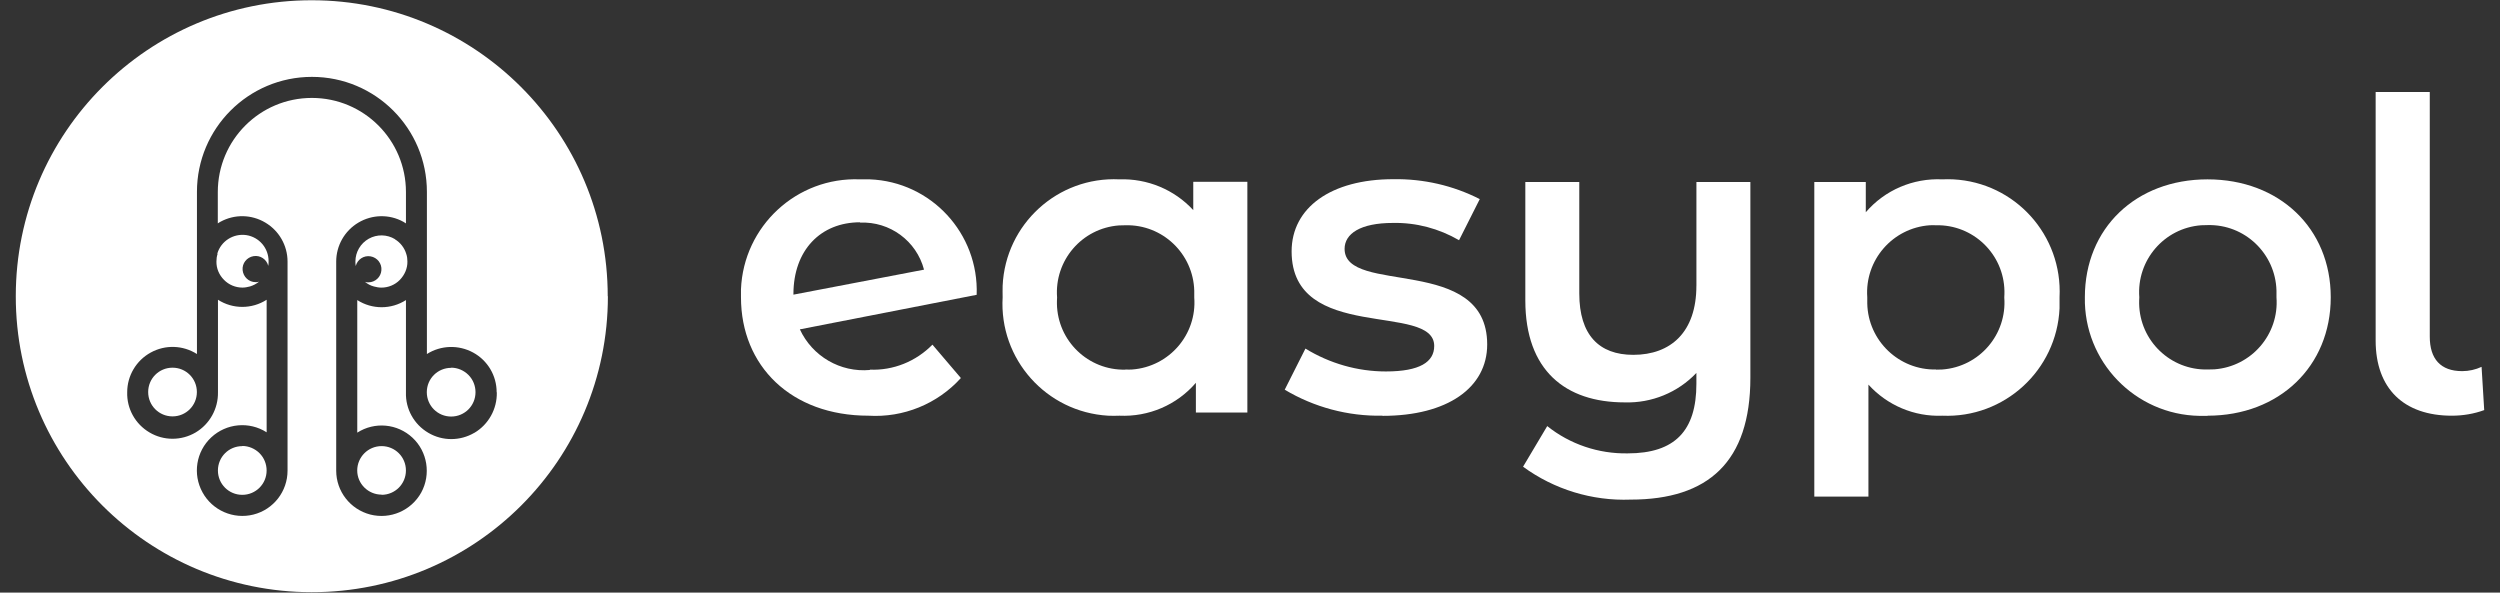 <svg xmlns="http://www.w3.org/2000/svg" id="Livello_1" data-name="Livello 1" viewBox="0 0 1080 256"><rect x="0" y="0" width="1080" height="256" fill="#333333" stroke="none"/><defs><style>      .cls-1 {        fill: #fff;      }    </style></defs><path class="cls-1" d="M104.66,192.66v.07c-5.83,0-10.52,4.69-10.52,10.52s4.69,10.52,10.52,10.52,10.52-4.69,10.52-10.52c0-2.77-1.07-5.47-3.06-7.46-1.99-1.99-4.69-3.13-7.46-3.13Z"></path><path class="cls-1" d="M1072.04,158.48c-2.63,1.21-5.47,1.85-8.38,1.85-9.31,0-14-5.26-14-14.92V39.75h-23.38v107.36c0,20.75,12.15,32.47,32.9,32.47,4.76,0,9.52-.78,14-2.42l-1.14-18.69Z"></path><path class="cls-1" d="M375.73,77.48h-4.26c-27.28-1.07-50.23,20.18-51.37,47.46v3.48c0,29.7,21.67,51.16,55.07,51.16,15.06.92,29.77-5.04,39.93-16.27l-12.29-14.42c-7.11,7.25-16.91,11.23-27.07,10.8l.07.14c-12.79,1.14-24.87-5.9-30.27-17.55l76.38-14.92c.99-26.5-19.68-48.88-46.18-49.88ZM342.76,127.29v-.21c0-19.04,11.79-31.05,28.78-31.05v.14c12.86-.57,24.37,7.89,27.64,20.32l-56.42,10.8Z"></path><path class="cls-1" d="M843.75,77.48c-1.56-.07-3.13-.07-4.62,0h-.07c-12.65-.57-24.8,4.62-33.04,14.21v-13.07h-22.24v135.92h23.38v-48.39c8.1,8.95,19.82,13.93,31.9,13.43,26.79,1.14,49.45-19.61,50.66-46.4v-4.76c1.35-26.79-19.18-49.59-45.97-50.94ZM839.13,159.62c-.92,0-1.85.07-2.77.07l.07-.07c-16.06.36-29.42-12.43-29.77-28.49v-2.7c-1.14-16.06,10.94-29.98,27-31.12.92,0,1.78-.07,2.7,0,15.99-.36,29.27,12.36,29.56,28.42,0,.92,0,1.85-.07,2.77,1.21,15.99-10.73,29.91-26.72,31.12Z"></path><path class="cls-1" d="M732.84,123.45c0,19.97-11.01,29.84-27.28,29.84-14.78,0-23.31-8.6-23.31-26.5v-48.17h-23.31v51.16c0,30.27,17.34,44.05,42.92,44.05,11.65.36,22.95-4.26,30.98-12.72v4.69c0,20.18-9.17,30.06-29.7,30.06-12.58.21-24.87-3.91-34.74-11.79l-10.44,17.55c13.43,9.81,29.84,14.85,46.47,14.21,33.61,0,51.73-16.41,51.73-52.65v-84.55s-23.31,0-23.31,0v44.83Z"></path><path class="cls-1" d="M515.49,78.62v12.15c-8.17-8.88-19.89-13.71-31.9-13.29-26.64-1.28-49.24,19.33-50.45,45.97-.07,1.63,0,3.34,0,4.97-1.56,26.72,18.83,49.59,45.54,51.16,1.63.07,3.27.07,4.9,0,12.65.57,24.8-4.62,33.04-14.21v12.86h22.24v-99.69h-23.31l-.07.07ZM489.13,159.62c-.99.07-1.92.07-2.91,0l-.07.07c-15.99.36-29.27-12.36-29.56-28.42,0-.92,0-1.85.07-2.77-1.21-15.99,10.73-29.91,26.72-31.12.92,0,1.85-.07,2.77-.07,16.06-.43,29.34,12.29,29.77,28.28v2.91c1.21,15.99-10.8,29.91-26.79,31.12Z"></path><path class="cls-1" d="M953.67,77.48c-30.98,0-53.01,21.1-53.01,50.94-.5,27.78,21.67,50.73,49.45,51.23h3.62l-.07-.07c30.98,0,53.22-21.32,53.22-51.16s-22.24-50.94-53.22-50.94ZM956.65,159.55c-.92,0-1.92.07-2.84.07h-.14c-15.99.36-29.27-12.36-29.56-28.42,0-.92,0-1.85.07-2.77-1.21-15.99,10.73-29.91,26.72-31.12.92,0,1.85-.07,2.77-.07,16.06-.43,29.34,12.29,29.77,28.28v2.91c1.21,15.99-10.8,29.91-26.79,31.12Z"></path><path class="cls-1" d="M580.86,107.54c0-6.54,6.75-11.23,20.89-11.23,10.02-.21,19.89,2.42,28.56,7.46l8.95-17.76c-11.58-5.9-24.37-8.81-37.37-8.6-26.86,0-43.91,12.29-43.91,31.19,0,39.79,61.6,21.81,61.6,40.86,0,6.89-6.18,11.01-20.89,11.01-12.29,0-24.3-3.48-34.74-9.88l-8.95,17.76c12.72,7.6,27.36,11.51,42.21,11.23l.07.07c27.99,0,45.19-12.15,45.19-30.84,0-39.01-61.6-21.1-61.6-41.28Z"></path><path class="cls-1" d="M194.9,158.84v.07c-5.83,0-10.52,4.69-10.52,10.52s4.69,10.52,10.52,10.52,10.52-4.69,10.52-10.52c0-2.77-1.07-5.47-3.06-7.46-1.99-1.99-4.69-3.13-7.46-3.13Z"></path><path class="cls-1" d="M164.84,213.69v.07c5.83,0,10.52-4.69,10.52-10.52s-4.69-10.52-10.52-10.52-10.52,4.76-10.52,10.52,4.76,10.44,10.52,10.44Z"></path><path class="cls-1" d="M170.6,103.34h.07c-3.48-2.13-7.82-2.2-11.37-.21-3.55,1.99-5.76,5.76-5.76,9.81,0,.64,0,1.28.14,1.99.71-2.84,3.48-4.69,6.39-4.19s4.97,3.13,4.69,6.04c-.21,2.91-2.7,5.19-5.61,5.19-.5,0-.99,0-1.49-.21,1.14.92,2.42,1.63,3.84,1.99,1.07.28,2.13.5,3.27.5,2.98,0,5.9-1.21,7.96-3.34s3.34-4.97,3.27-7.96c0-1.14-.14-2.2-.5-3.27-.78-2.63-2.56-4.9-4.9-6.32Z"></path><path class="cls-1" d="M134.64.11C64.02.11,6.82,57.37,6.82,127.93c-.07,70.63,57.2,127.89,127.82,127.89,70.7.07,127.97-57.2,127.97-127.82h-.07C262.54,57.37,205.27.11,134.64.11ZM204.92,186.97c-6.18,3.62-13.78,3.62-19.89,0-6.18-3.62-9.88-10.3-9.66-17.41v-39.93c-6.39,4.12-14.64,4.12-21.03,0v57.27c7.53-4.83,17.34-3.91,23.87,2.2,6.47,6.04,8.03,15.84,3.77,23.66-4.33,7.82-13.36,11.72-22.03,9.52-8.67-2.27-14.71-10.02-14.71-18.97v-90.31c0-6.89,3.62-13.29,9.59-16.84,5.97-3.55,13.36-3.69,19.4-.36.36.21.78.5,1.14.71v-13.57c0-22.45-18.19-40.64-40.64-40.64s-40.64,18.19-40.64,40.64v13.57c.36-.28.78-.5,1.14-.71,6.11-3.34,13.43-3.2,19.4.36,5.97,3.55,9.59,9.95,9.59,16.84v90.31c0,8.95-6.04,16.77-14.71,18.97-8.67,2.2-17.76-1.78-22.03-9.59-4.33-7.89-2.77-17.62,3.77-23.73s16.41-7.03,23.94-2.2v-57.27c-6.39,4.12-14.64,4.12-21.03,0v39.93c.14,7.11-3.55,13.78-9.66,17.41-6.18,3.62-13.78,3.62-19.89,0-6.18-3.62-9.88-10.3-9.66-17.41,0-7.11,3.91-13.71,10.16-17.12,6.32-3.48,13.93-3.2,19.97.64v-70.06c0-27.43,22.24-49.67,49.67-49.67s49.67,22.24,49.67,49.67v70.06c6.04-3.84,13.71-4.05,19.97-.64s10.16,9.95,10.16,17.12l.07.14c.14,7.11-3.55,13.78-9.66,17.41Z"></path><path class="cls-1" d="M74.53,158.84c-5.83,0-10.52,4.69-10.52,10.52s4.69,10.52,10.52,10.52,10.52-4.69,10.52-10.52-4.69-10.52-10.52-10.52Z"></path><path class="cls-1" d="M94,109.67c-.36,1.07-.5,2.13-.5,3.27-.07,2.98,1.14,5.83,3.27,7.96,2.06,2.13,4.97,3.34,7.96,3.34,1.07,0,2.2-.21,3.27-.5,1.42-.43,2.77-1.14,3.91-2.06-.5.21-.99.21-1.49.21-2.91,0-5.33-2.27-5.61-5.19s1.78-5.54,4.69-6.04,5.68,1.35,6.39,4.19c.14-.71.14-1.35.14-1.99,0-5.68-4.05-10.44-9.66-11.3-5.61-.78-10.94,2.63-12.51,8.03l.14.07Z"></path></svg>